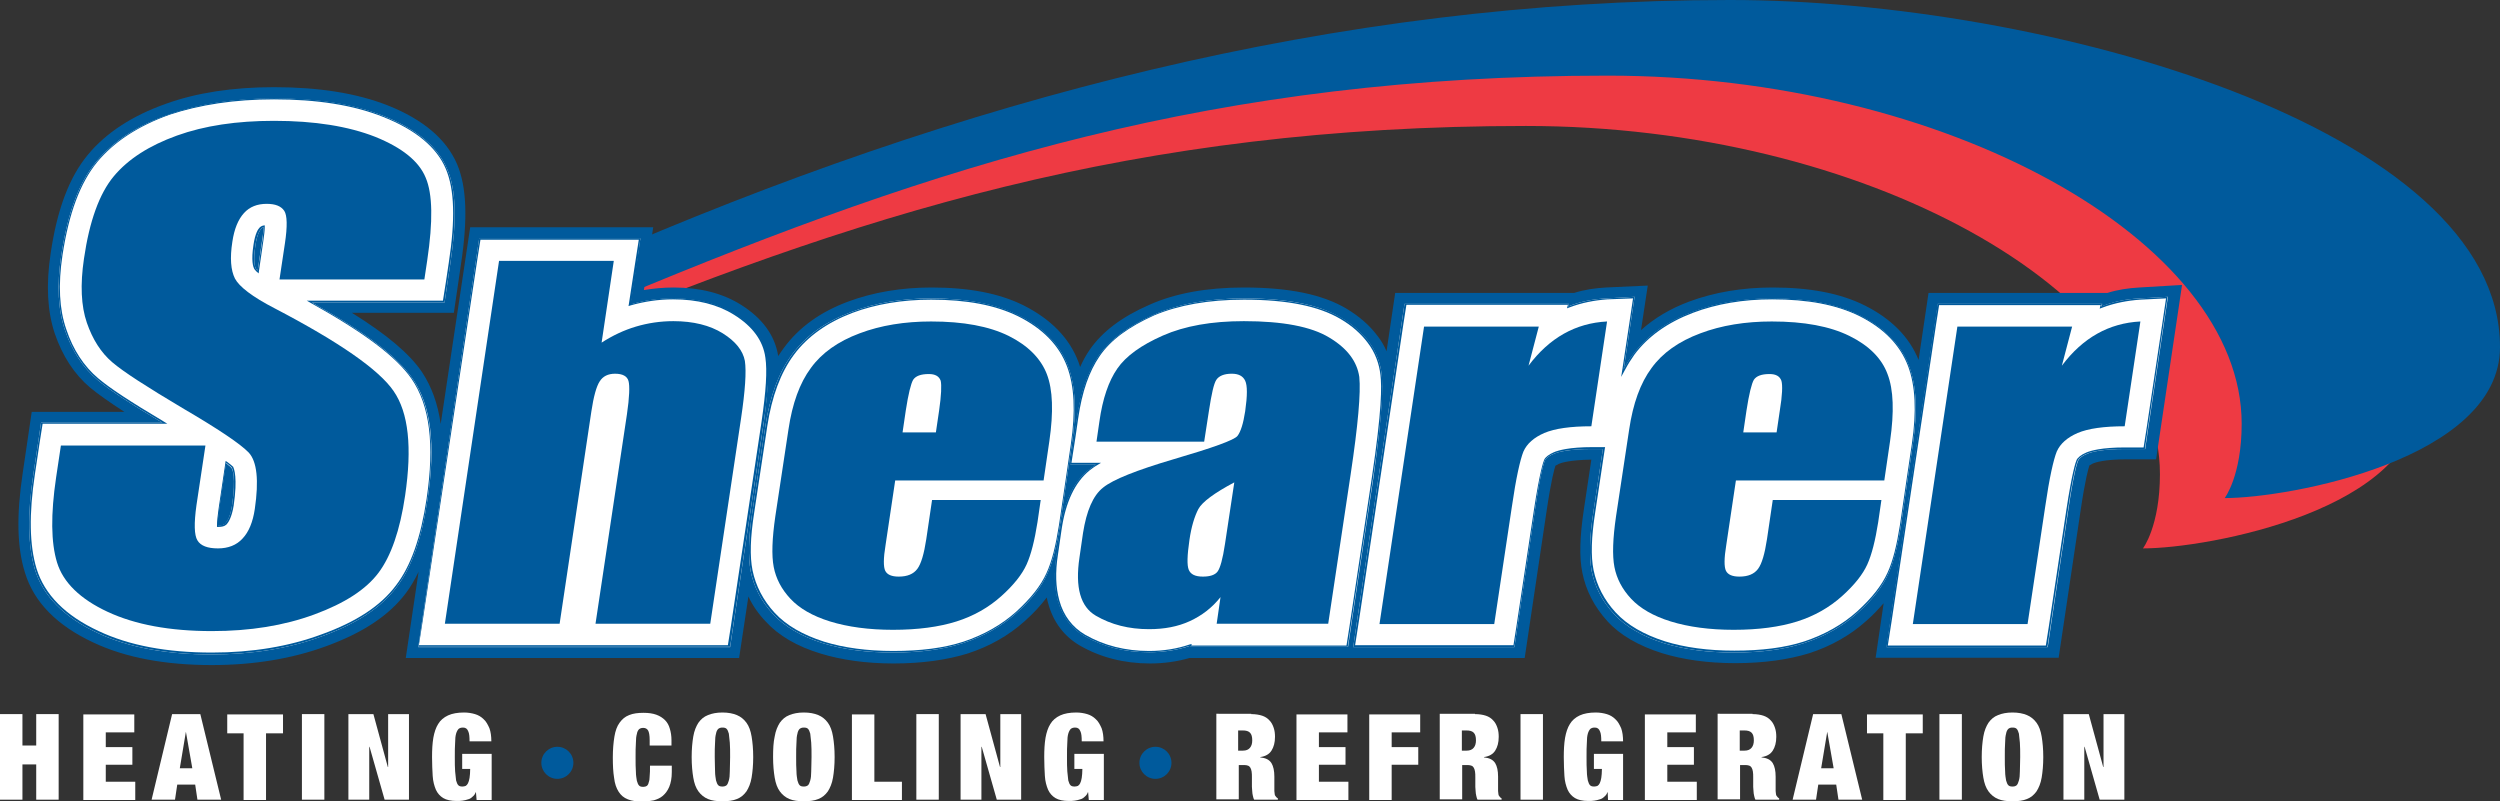 <?xml version="1.0" encoding="utf-8"?>
<!-- Generator: Adobe Illustrator 25.1.0, SVG Export Plug-In . SVG Version: 6.00 Build 0)  -->
<svg version="1.1" id="Layer_1" xmlns="http://www.w3.org/2000/svg" xmlns:xlink="http://www.w3.org/1999/xlink" x="0px" y="0px"
	 viewBox="0 0 780 250" style="enable-background:new 0 0 780 250;" xml:space="preserve">
<rect x="0" y="0" width="780" height="250" fill="#333333" stroke="none"/>
<style type="text/css">
	.st0{fill:#EE3A43;}
	.st1{fill:#005A9C;}
	.st2{fill:#FFFFFF;}
</style>
<g>
	<path class="st0" d="M668.6,171.1c0,0,5.3-6.9,5.3-23.2c0-57.2-92.3-108.6-197.8-108.6c-121.9,0-208.4,27.3-308.9,69.4l-7.7-12
		c114.6-50,231.7-81,354.7-81c97.8,0,240.3,39.7,240.3,108.3C754.6,158.9,689,171.1,668.6,171.1z"/>
	<path class="st1" d="M694.1,155.4c0,0,5.3-6.9,5.3-23.2c0-57.2-92.3-108.6-197.8-108.6C379.6,23.6,293.2,51,192.7,93L185,81
		C299.6,31,416.7,0,539.7,0C637.6,0,780,39.7,780,108.3C780,143.2,714.4,155.4,694.1,155.4z"/>
	<path class="st1" d="M667.4,89.7L667.4,89.7c-3.4,0.2-6.8,0.7-9.9,1.7h-55.8l-3.1,20.9c-2.9-7.2-8.6-12.9-16.8-17
		c-7.6-3.8-17.1-5.6-28.8-5.6c-9.4,0-18.2,1.5-26,4.4c-5.9,2.2-10.9,5.2-15,8.9l2.1-13.9L501,89.7c-3.4,0.2-6.8,0.7-9.9,1.7h-55.8
		l-2.7,18.2c-0.7-1.7-1.7-3.4-2.9-4.9c-2.4-3.2-5.6-6-9.6-8.4c-7.4-4.4-17.8-6.6-32-6.6c-11.5,0-21.5,1.8-29.5,5.4
		c-8.7,3.8-14.7,8.4-18.6,14c-1.1,1.6-2.1,3.4-3,5.4c-0.2-0.5-0.3-1-0.5-1.5c-2.8-7.5-8.6-13.4-17.1-17.7
		c-7.6-3.8-17.1-5.6-28.8-5.6c-9.4,0-18.2,1.5-26,4.4c-8.6,3.2-15.3,8-20,14.4c-0.6,0.8-1.2,1.7-1.8,2.6c-1-6.4-4.9-11.8-11.6-16
		c-5.7-3.6-12.8-5.4-21-5.4c-3.2,0-6.3,0.3-9.3,0.8l2.9-19.6h-57.1l-9.2,61.4c-0.9-6.4-2.9-11.8-5.9-16.3l0,0
		c-3.9-5.7-10.9-11.6-21.8-18.4h31.8l2.2-15c2.2-14.4,1.8-24.4-1.2-31.4c-3.3-7.7-10.5-13.9-21.6-18.3c-9.6-3.8-21.5-5.7-35.5-5.7
		c-12.7,0-24.1,1.7-33.8,5.2c-10.4,3.7-18.6,9-24.3,15.9c-5.8,7-9.6,17.1-11.6,30.8c-1.5,9.9-1,18.1,1.3,25
		c2.4,7,6.1,12.7,11.1,16.9c2.3,1.9,5.8,4.4,10.6,7.5H9.9l-2.8,19c-2,13.2-1.8,23.3,0.7,31.2c2.8,9.2,10,16.5,21.4,21.8
		c10,4.7,22.4,7,36.9,7c13.1,0,25.1-2,35.7-5.9c11.5-4.2,19.6-9.6,24.8-16.5c1.5-2,2.8-4.2,4-6.7l-4,26.9h104l2.9-19.2
		c1.3,2.8,3.1,5.4,5.4,7.8c4,4.4,9.8,7.8,17.1,10c6.5,2,14.2,3.1,22.8,3.1c8.9,0,16.6-1.1,23.1-3.1c6.8-2.2,12.8-5.6,17.8-10.1
		c2.8-2.5,5-4.9,6.9-7.4c0.1,0.7,0.3,1.4,0.5,2.1c1.6,5.7,5,10.1,9.8,12.9c6.4,3.7,13.8,5.6,21.9,5.6c4.4,0,8.5-0.6,12.3-1.7h47.5
		h5.1h52l6.8-45.6c1.5-10.2,2.5-13.5,2.8-14.4c0.2-0.1,0.5-0.3,1.1-0.6c0.7-0.3,3.4-1.2,10.1-1.3l-2.4,16
		c-1.2,8.2-1.4,14.5-0.4,19.3c1.1,5.5,3.7,10.6,7.8,15.1c4,4.4,9.8,7.7,17.1,10c6.5,2,14.2,3.1,22.8,3.1c8.9,0,16.6-1.1,23.1-3.1
		c6.8-2.2,12.8-5.6,17.8-10.1c2.1-1.8,3.8-3.7,5.4-5.5l-2.5,17h57.1l6.8-45.6c1.5-10.2,2.5-13.5,2.8-14.4c0.2-0.1,0.5-0.3,1.1-0.6
		c0.7-0.3,3.5-1.3,10.6-1.3h9.1l8.1-54.4L667.4,89.7z"/>
	<g>
		<g>
			<path class="st2" d="M593.1,163.9l1-6.9l1.2-8.2h0l1.5-10.1c1.5-10.3,1.2-18.3-1.2-24.5c-2.5-6.7-7.7-12-15.4-15.8
				c-7.1-3.5-16.1-5.3-27.3-5.3c-9,0-17.4,1.4-24.8,4.2c-8,3-14.2,7.4-18.5,13.2c-1.1,1.4-2.1,3-3,4.7l2.1-13.9l1.3-8.7l-8.8,0.5
				c-4.2,0.2-8.2,1-11.9,2.5l0.2-0.8h-9.3h-35.8h-6.2l-0.9,6.1l-13.9,92.8l-1.2,8.2h8.3h35.8h6.2l0.9-6.1l5.5-36.6
				c1.7-11.7,2.8-14.8,3.1-15.5c0.4-0.9,1.7-1.7,2.8-2.1c1.3-0.6,4.7-1.5,11.9-1.5h3.4l-3,19.9c-1.2,7.8-1.3,13.7-0.5,18.2
				c1,4.9,3.3,9.4,7,13.4c3.6,3.9,8.9,7,15.6,9.1c6.2,1.9,13.5,2.9,21.8,2.9c8.5,0,15.9-1,22-3c6.4-2.1,11.9-5.2,16.6-9.4
				c4.7-4.2,7.8-8.2,9.6-12.3C590.8,175.3,592.1,170.3,593.1,163.9z"/>
			<path class="st1" d="M509.5,93.1l-1.2,8.1l-2.1,13.9l-0.4,2.5l1.2-2.2c0.9-1.7,1.9-3.3,2.9-4.7c4.2-5.7,10.4-10.1,18.3-13.1
				c7.4-2.8,15.7-4.2,24.7-4.2c11.2,0,20.1,1.7,27.2,5.2c7.6,3.8,12.7,9,15.2,15.6c2.3,6.1,2.7,14.1,1.2,24.3l-1.5,10.1l-1.2,8.2
				l-1,6.9c-1,6.4-2.2,11.3-3.9,15c-1.8,4-4.9,7.9-9.5,12.1c-4.6,4.1-10.1,7.2-16.4,9.3c-6.1,2-13.4,2.9-21.9,2.9
				c-8.2,0-15.5-1-21.6-2.9c-6.6-2.1-11.8-5.1-15.4-9c-3.6-3.9-5.9-8.4-6.9-13.2c-0.9-4.4-0.7-10.3,0.5-18l3-19.9l0.1-0.5h-0.5h-3.4
				c-7.3,0-10.7,1-12.1,1.6c-1.6,0.7-2.6,1.5-3,2.3c-0.3,0.7-1.4,3.8-3.2,15.6l-5.5,36.6l-0.9,5.7h-5.8h-35.8h-7.8l1.2-7.7
				l13.9-92.8l0.9-5.7h5.8h35.8h8.8l-0.1,0.3l-0.2,0.8l0.8-0.3c3.7-1.4,7.6-2.2,11.8-2.5L509.5,93.1 M510,92.6l-8.8,0.5
				c-4.2,0.2-8.2,1-11.9,2.5l0.2-0.8h-9.3h-35.8h-6.2l-0.9,6.1l-13.9,92.8l-1.2,8.2h8.3h35.8h6.2l0.9-6.1l5.5-36.6
				c1.7-11.7,2.8-14.8,3.1-15.5c0.4-0.9,1.7-1.7,2.8-2.1c1.3-0.6,4.7-1.5,11.9-1.5h3.4l-3,19.9c-1.2,7.8-1.3,13.7-0.5,18.2
				c1,4.9,3.3,9.4,7,13.4c3.6,3.9,8.9,7,15.6,9.1c6.2,1.9,13.5,2.9,21.8,2.9c8.5,0,15.9-1,22-3c6.4-2.1,11.9-5.2,16.6-9.4
				c4.7-4.2,7.8-8.2,9.6-12.3c1.7-3.7,2.9-8.6,3.9-15.1l1-6.9l1.2-8.2h0l1.5-10.1c1.5-10.3,1.2-18.3-1.2-24.5
				c-2.5-6.7-7.7-12-15.4-15.8c-7.1-3.5-16.1-5.3-27.3-5.3c-9,0-17.4,1.4-24.8,4.2c-8,3-14.2,7.4-18.5,13.2c-1.1,1.4-2.1,3-3,4.7
				l2.1-13.9L510,92.6L510,92.6z"/>
		</g>
		<g>
			<path class="st2" d="M667.6,93.1c-4.2,0.2-8.2,1-11.9,2.5l0.2-0.8h-9.3h-35.8h-6.2l-0.9,6.1l-13.9,92.8l-1.2,8.2h8.3h35.8h6.2
				l0.9-6.1l5.5-36.6c1.7-11.7,2.8-14.8,3.1-15.5c0.4-0.9,1.7-1.7,2.8-2.1c1.3-0.6,4.7-1.5,11.9-1.5h6.2l0.9-6.1l4.9-32.7l1.3-8.7
				L667.6,93.1z"/>
			<path class="st1" d="M675.8,93.1l-1.2,8.1l-4.9,32.7l-0.9,5.7H663c-7.3,0-10.7,1-12.1,1.6c-1.6,0.7-2.6,1.5-3,2.3
				c-0.3,0.7-1.4,3.8-3.2,15.6l-5.5,36.6l-0.9,5.7h-5.8h-35.8H589l1.2-7.7l13.9-92.8l0.9-5.7h5.8h35.8h8.8l-0.1,0.3l-0.2,0.8
				l0.8-0.3c3.7-1.4,7.6-2.2,11.8-2.5L675.8,93.1 M676.3,92.6l-8.8,0.5c-4.2,0.2-8.2,1-11.9,2.5l0.2-0.8h-9.3h-35.8h-6.2l-0.9,6.1
				l-13.9,92.8l-1.2,8.2h8.3h35.8h6.2l0.9-6.1l5.5-36.6c1.7-11.7,2.8-14.8,3.1-15.5c0.4-0.9,1.7-1.7,2.8-2.1
				c1.3-0.6,4.7-1.5,11.9-1.5h6.2l0.9-6.1l4.9-32.7L676.3,92.6L676.3,92.6z"/>
		</g>
		<g>
			<path class="st2" d="M239.3,111.7c-0.8-5.4-4.2-10.1-10-13.7c-5.2-3.2-11.6-4.9-19.2-4.9c-4.6,0-9.1,0.6-13.4,1.9l1.9-12.4
				l1.2-8.2h-8.3h-35.8h-6.2l-0.9,6.1l-16.9,113.2l-1.2,8.2h8.3h35.8h6.2h5h35.8h6.2l0.9-6.1l9.6-64
				C239.6,122.2,239.9,115.8,239.3,111.7z"/>
			<path class="st1" d="M199.3,74.8l-1.2,7.7l-1.9,12.4l-0.1,0.6l0.6-0.2c4.2-1.2,8.7-1.9,13.3-1.9c7.5,0,13.9,1.6,19,4.8
				c5.8,3.6,9.1,8.1,9.8,13.4c0.6,4,0.2,10.4-1.2,20l-9.6,64l-0.9,5.7h-5.8h-35.8h-5h-6.2h-35.8h-7.8l1.2-7.7L149,80.5l0.9-5.7h5.8
				h35.8H199.3 M199.8,74.3h-8.3h-35.8h-6.2l-0.9,6.1l-16.9,113.2l-1.2,8.2h8.3h35.8h6.2h5h35.8h6.2l0.9-6.1l9.6-64
				c1.4-9.6,1.8-16,1.2-20.1c-0.8-5.4-4.2-10.1-10-13.7c-5.2-3.2-11.6-4.9-19.2-4.9c-4.6,0-9.1,0.6-13.4,1.9l1.9-12.4L199.8,74.3
				L199.8,74.3z"/>
		</g>
		<g>
			<path class="st2" d="M431.1,117c-0.4-3.7-1.7-7.2-4-10.3c-2.1-2.8-5-5.4-8.6-7.5c-6.8-4.1-16.7-6.1-30.3-6.1
				c-11,0-20.5,1.7-28.2,5.1c-8.1,3.6-13.7,7.8-17.2,12.8c-3.3,4.8-5.6,11.3-6.8,19.6l-0.9,6.2l-1.2,8.2h8.1c-1,0.6-1.7,1.1-2.3,1.6
				c-4.7,3.7-7.6,9.8-8.9,18.7l-1.1,7.6c-0.9,5.7-0.7,10.5,0.4,14.6c1.4,4.8,4.2,8.6,8.2,10.9c5.9,3.4,12.7,5.1,20.2,5.1
				c4.6,0,8.9-0.7,12.8-2l0,0.3h8.3h34.8h6.2l0.9-6.1l7-46.6C431.5,127.8,431.4,120.6,431.1,117z"/>
			<path class="st1" d="M388.1,93.5c13.5,0,23.3,2,30.1,6c3.6,2.1,6.4,4.6,8.5,7.4c2.3,3,3.6,6.5,4,10.1c0.4,3.5,0.5,10.7-2.7,32.1
				l-7,46.6l-0.9,5.7h-5.8h-34.8h-7.8l0.1-0.5l-0.7,0.2c-3.8,1.3-8.1,2-12.6,2c-7.4,0-14.1-1.7-20-5.1c-3.9-2.3-6.7-5.9-8-10.7
				c-1.1-4-1.3-8.7-0.4-14.4l1.1-7.6c1.3-8.8,4.2-14.8,8.7-18.5c0.7-0.5,1.4-1.1,2.3-1.6l1.3-0.8H342h-7.7l1.2-7.7l0.9-6.2
				c1.2-8.3,3.4-14.6,6.7-19.4c3.4-5,9-9.1,17-12.7C367.7,95.2,377.1,93.5,388.1,93.5 M388.1,93.1c-11,0-20.5,1.7-28.2,5.1
				c-8.1,3.6-13.7,7.8-17.2,12.8c-3.3,4.8-5.6,11.3-6.8,19.6l-0.9,6.2l-1.2,8.2h8.1c-1,0.6-1.7,1.1-2.3,1.6
				c-4.7,3.7-7.6,9.8-8.9,18.7l-1.1,7.6c-0.9,5.7-0.7,10.5,0.4,14.6c1.4,4.8,4.2,8.6,8.2,10.9c5.9,3.4,12.7,5.1,20.2,5.1
				c4.6,0,8.9-0.7,12.8-2l0,0.3h8.3h34.8h6.2l0.9-6.1l7-46.6c3.2-21.4,3.1-28.6,2.7-32.2c-0.4-3.7-1.7-7.2-4-10.3
				c-2.1-2.8-5-5.4-8.6-7.5C411.6,95.1,401.7,93.1,388.1,93.1L388.1,93.1z"/>
		</g>
		<g>
			<path class="st2" d="M128.7,118.1c-4.7-6.8-14.8-14.5-31.4-23.7h35.2h6.2l0.9-6.1l0.9-6c2.1-13.8,1.8-23.2-1-29.6
				c-2.9-6.9-9.5-12.4-19.8-16.5c-9.2-3.7-20.7-5.5-34.2-5.5c-12.3,0-23.3,1.7-32.7,5C43,39,35.3,44.1,30,50.5
				c-5.4,6.5-8.9,16-10.9,29.2c-1.4,9.4-1,17,1.2,23.4c2.2,6.4,5.6,11.6,10.1,15.4c3.5,3,10.2,7.4,20.3,13.4H19h-6.2l-0.9,6.1
				l-1.5,10c-1.9,12.6-1.7,22.3,0.5,29.7c2.5,8.2,9.1,14.9,19.6,19.8c9.5,4.5,21.5,6.7,35.5,6.7c12.7,0,24.3-1.9,34.5-5.7
				c10.9-4,18.5-9,23.3-15.4c4.7-6.2,7.8-15.1,9.6-27.3C136,138.7,134.5,126.4,128.7,118.1z M72.4,157.7c-0.5,3.5-1.5,4.9-2,5.5
				c-0.2,0.3-0.7,0.8-2.4,0.8c0,0,0,0-0.1,0c0-1.1,0.1-2.8,0.5-5.3l2.1-14.2c0.8,0.7,1.4,1.1,1.7,1.5
				C72.5,146.2,73.7,148.8,72.4,157.7z M81.8,74.8l-1.4,9.6c-0.4-0.3-0.5-0.6-0.6-0.6l0-0.1c-0.2-0.3-0.9-2.1-0.1-7.2
				c0.5-3.4,1.4-4.7,1.8-5.1c0.1-0.2,0.3-0.4,0.8-0.5C82.2,71.8,82.1,73.1,81.8,74.8z"/>
			<path class="st1" d="M85.5,31c13.4,0,24.9,1.8,34.1,5.5c10.1,4,16.7,9.5,19.5,16.2c2.7,6.4,3,15.7,0.9,29.4l-0.9,6l-0.9,5.7h-5.8
				H97.3h-1.6l1.4,0.8c16.7,9.3,26.6,16.8,31.3,23.6c5.7,8.3,7.2,20.5,4.7,37.4c-1.8,12.1-4.9,21-9.6,27.1
				c-4.7,6.3-12.3,11.3-23.1,15.2c-10.2,3.8-21.7,5.7-34.3,5.7c-14,0-25.8-2.2-35.3-6.7c-10.4-4.8-16.9-11.4-19.4-19.5
				c-2.2-7.3-2.4-16.9-0.5-29.5l1.5-10l0.9-5.7H19h31.7h1.5l-1.3-0.8c-10.1-6-16.8-10.4-20.3-13.4c-4.4-3.7-7.8-8.9-9.9-15.2
				c-2.2-6.3-2.6-13.9-1.2-23.2c2-13.1,5.5-22.5,10.8-29c5.2-6.3,12.8-11.3,22.6-14.8C62.3,32.7,73.2,31,85.5,31 M80.7,85.3l0.1-0.8
				l1.4-9.6c0.2-1.5,0.4-2.9,0.4-4l0-0.6l-0.6,0.1c-0.6,0.2-0.9,0.5-1,0.6c-0.5,0.5-1.4,1.9-1.9,5.3c-0.8,5.1-0.1,7,0.2,7.5l0,0.1
				l0,0l0,0c0.1,0.1,0.3,0.3,0.6,0.7L80.7,85.3 M68.1,164.4c1.9,0,2.4-0.6,2.7-0.9c0.5-0.6,1.5-2.1,2.1-5.7c1.3-8.8,0.1-11.6-0.1-12
				l0-0.1l0,0c-0.4-0.4-1-0.9-1.8-1.5l-0.6-0.4l-0.1,0.7l-2.1,14.2c-0.3,2.1-0.5,3.9-0.5,5.3l0,0.4L68.1,164.4L68.1,164.4
				 M85.5,30.6c-12.3,0-23.3,1.7-32.7,5C43,39,35.3,44.1,30,50.5c-5.4,6.5-8.9,16-10.9,29.2c-1.4,9.4-1,17,1.2,23.4
				c2.2,6.4,5.6,11.6,10.1,15.4c3.5,3,10.2,7.4,20.3,13.4H19h-6.2l-0.9,6.1l-1.5,10c-1.9,12.6-1.7,22.3,0.5,29.7
				c2.5,8.2,9.1,14.9,19.6,19.8c9.5,4.5,21.5,6.7,35.5,6.7c12.7,0,24.3-1.9,34.5-5.7c10.9-4,18.5-9,23.3-15.4
				c4.7-6.2,7.8-15.1,9.6-27.3c2.5-17,1-29.3-4.7-37.7c-4.7-6.8-14.8-14.5-31.4-23.7h35.2h6.2l0.9-6.1l0.9-6
				c2.1-13.8,1.8-23.2-1-29.6c-2.9-6.9-9.5-12.4-19.8-16.5C110.5,32.4,99,30.6,85.5,30.6L85.5,30.6z M80.4,84.4
				c-0.4-0.3-0.5-0.6-0.6-0.6l0-0.1c-0.2-0.3-0.9-2.1-0.1-7.2c0.5-3.4,1.4-4.7,1.8-5.1c0.1-0.2,0.3-0.4,0.8-0.5
				c-0.1,0.9-0.2,2.2-0.4,3.9L80.4,84.4L80.4,84.4z M68.1,163.9C68,163.9,68,163.9,68.1,163.9c-0.1-1.1,0.1-2.8,0.4-5.3l2.1-14.2
				c0.8,0.7,1.4,1.1,1.7,1.5c0.2,0.3,1.4,2.9,0.1,11.7c-0.5,3.5-1.5,4.9-2,5.5C70.2,163.4,69.8,163.9,68.1,163.9L68.1,163.9z"/>
		</g>
		<g>
			<path class="st2" d="M331.7,157.1l0.9-6.1l1.8-12.3c1.5-10.3,1.2-18.3-1.2-24.5c-2.5-6.7-7.7-12-15.4-15.8
				c-7.1-3.5-16.1-5.3-27.3-5.3c-9,0-17.4,1.4-24.8,4.2c-8,3-14.2,7.4-18.5,13.2c-4.2,5.6-7,13.2-8.4,22.4l-4.1,27.1
				c-1.2,7.8-1.3,13.7-0.5,18.2c1,4.9,3.3,9.4,7,13.4c3.6,3.9,8.9,7,15.6,9.1c6.2,1.9,13.5,2.9,21.8,2.9c8.5,0,15.9-1,22-3
				c6.4-2.1,11.9-5.2,16.6-9.4c4.7-4.2,7.8-8.2,9.6-12.3c1.7-3.7,2.9-8.6,3.9-15.1L331.7,157.1z"/>
			<path class="st1" d="M290.5,93.5c11.2,0,20.1,1.7,27.2,5.2c7.6,3.8,12.7,9,15.2,15.6c2.3,6.1,2.7,14.1,1.2,24.3l-1.8,12.3
				l-0.9,6.1l-1,6.8c-1,6.4-2.2,11.3-3.9,15c-1.8,4-4.9,7.9-9.5,12.1c-4.6,4.1-10.1,7.2-16.4,9.3c-6.1,2-13.4,2.9-21.9,2.9
				c-8.2,0-15.5-1-21.6-2.9c-6.6-2.1-11.8-5.1-15.4-9c-3.6-3.9-5.9-8.4-6.9-13.2c-0.9-4.4-0.7-10.3,0.5-18l4.1-27.1
				c1.4-9.2,4.2-16.7,8.3-22.2c4.2-5.7,10.4-10.1,18.3-13.1C273.2,94.9,281.5,93.5,290.5,93.5 M290.5,93.1c-9,0-17.4,1.4-24.8,4.2
				c-8,3-14.2,7.4-18.5,13.2c-4.2,5.6-7,13.2-8.4,22.4l-4.1,27.1c-1.2,7.8-1.3,13.7-0.5,18.2c1,4.9,3.3,9.4,7,13.4
				c3.6,3.9,8.9,7,15.6,9.1c6.2,1.9,13.5,2.9,21.8,2.9c8.5,0,15.9-1,22-3c6.4-2.1,11.9-5.2,16.6-9.4c4.7-4.2,7.8-8.2,9.6-12.3
				c1.7-3.7,2.9-8.6,3.9-15.1l1-6.8l0.9-6.1l1.8-12.3c1.5-10.3,1.2-18.3-1.2-24.5c-2.5-6.7-7.7-12-15.4-15.8
				C310.7,94.8,301.8,93.1,290.5,93.1L290.5,93.1z"/>
		</g>
	</g>
	<path class="st1" d="M225.5,104c-4-2.5-9.2-3.8-15.4-3.8c-4.1,0-8,0.6-11.7,1.7c-3.7,1.1-7.3,2.8-10.7,5l3.8-25.5h-35.8
		l-16.9,113.2h35.8l9.9-66.2c0.7-4.7,1.6-7.9,2.6-9.4c1-1.6,2.6-2.4,4.8-2.4c2.4,0,3.8,0.8,4.2,2.3c0.4,1.5,0.3,5-0.5,10.4
		l-9.8,65.3h35.8l9.6-64c1.3-8.7,1.7-14.7,1.2-18C231.8,109.4,229.5,106.5,225.5,104z"/>
	<path class="st1" d="M314.7,104.8c-6.1-3-14.1-4.5-24.2-4.5c-8.2,0-15.7,1.2-22.3,3.7c-6.7,2.5-11.8,6.1-15.2,10.8
		c-3.5,4.7-5.8,11.1-7,19.2l-4.1,27.1c-1,6.9-1.2,12.2-0.5,15.8c0.7,3.6,2.4,6.9,5.2,9.9c2.8,3,6.9,5.4,12.4,7.1
		c5.5,1.7,12.1,2.6,19.6,2.6c7.8,0,14.4-0.9,19.8-2.6c5.4-1.7,10.1-4.4,14-7.9c3.9-3.5,6.5-6.8,7.9-9.9c1.4-3.1,2.5-7.5,3.4-13.2
		l1-6.9h-33.9l-1.8,12.2c-0.7,4.6-1.6,7.7-2.8,9.3c-1.2,1.6-3.1,2.4-5.8,2.4c-2.2,0-3.6-0.6-4.2-1.8c-0.6-1.2-0.6-3.9,0.1-8.1
		l3-20.1h46.3l1.8-12.3c1.3-9,1.1-16-0.8-20.9C324.7,111.8,320.7,107.8,314.7,104.8z M293,128.1l-1,6.8h-10.4l1-6.8
		c0.8-5.2,1.6-8.4,2.3-9.6c0.8-1.2,2.4-1.8,4.9-1.8c2,0,3.2,0.7,3.7,2.1C293.8,120.2,293.7,123.3,293,128.1z"/>
	<path class="st1" d="M414.7,105.3c-5.6-3.4-14.5-5.1-26.6-5.1c-10.1,0-18.5,1.5-25.3,4.5c-6.8,3-11.5,6.4-14.2,10.3
		c-2.7,3.9-4.6,9.4-5.6,16.6l-0.9,6.2h33.6l1.5-9.7c0.8-5.2,1.5-8.4,2.3-9.6c0.8-1.2,2.4-1.9,4.8-1.9c2.1,0,3.5,0.7,4.2,2.2
		c0.7,1.5,0.7,4.6,0,9.5c-0.6,3.9-1.4,6.4-2.4,7.7c-1,1.3-7.7,3.7-20,7.3c-11.5,3.4-18.8,6.3-21.9,8.8c-3.2,2.5-5.2,7.3-6.3,14.2
		l-1.1,7.6c-1.4,9.4,0.3,15.4,5.1,18.2c4.8,2.8,10.3,4.2,16.6,4.2c4.8,0,9-0.8,12.7-2.5c3.7-1.7,6.9-4.1,9.6-7.5l-1.2,8.3h34.8
		l7-46.6c2.3-15.3,3.2-25.5,2.7-30.4C423.4,112.8,420.4,108.7,414.7,105.3z M382.2,169.7c-0.7,4.7-1.5,7.5-2.3,8.6
		c-0.8,1.1-2.4,1.6-4.6,1.6c-2.4,0-3.8-0.7-4.4-2.1c-0.6-1.4-0.5-4.5,0.2-9.3c0.6-4.2,1.6-7.4,2.8-9.7c1.2-2.2,5-5,11.2-8.3
		L382.2,169.7z"/>
	<path class="st1" d="M476.9,114.1l3.2-12.2h-35.8l-13.9,92.8h35.8l5.5-36.6c1.3-9,2.6-14.7,3.6-17.2c1.1-2.5,3.3-4.4,6.5-5.8
		c3.3-1.4,8.2-2.1,14.7-2.1l4.9-32.7C491.6,100.8,483.4,105.4,476.9,114.1z"/>
	<path class="st1" d="M577,104.8c-6.1-3-14.1-4.5-24.2-4.5c-8.2,0-15.7,1.2-22.3,3.7c-6.7,2.5-11.8,6.1-15.2,10.8
		c-3.5,4.7-5.8,11.1-7,19.2l-4.1,27.1c-1,6.9-1.2,12.2-0.5,15.8c0.7,3.6,2.4,6.9,5.2,9.9c2.8,3,6.9,5.4,12.4,7.1
		c5.5,1.7,12.1,2.6,19.6,2.6c7.8,0,14.4-0.9,19.8-2.6c5.4-1.7,10.1-4.4,14-7.9c3.9-3.5,6.5-6.8,7.9-9.9c1.4-3.1,2.5-7.5,3.4-13.2
		l1-6.9h-33.9l-1.8,12.2c-0.7,4.6-1.6,7.7-2.8,9.3c-1.2,1.6-3.1,2.4-5.8,2.4c-2.2,0-3.6-0.6-4.2-1.8c-0.6-1.2-0.6-3.9,0.1-8.1
		l3-20.1h46.3l1.8-12.3c1.3-9,1.1-16-0.8-20.9C587.1,111.8,583.1,107.8,577,104.8z M555.3,128.1l-1,6.8h-10.4l1-6.8
		c0.8-5.2,1.6-8.4,2.3-9.6c0.8-1.2,2.4-1.8,4.9-1.8c2,0,3.2,0.7,3.7,2.1C556.2,120.2,556.1,123.3,555.3,128.1z"/>
	<path class="st1" d="M643.3,114.1l3.2-12.2h-35.8l-13.9,92.8h35.8l5.5-36.6c1.3-9,2.6-14.7,3.6-17.2c1.1-2.5,3.3-4.4,6.5-5.8
		c3.3-1.4,8.2-2.1,14.7-2.1l4.9-32.7C658,100.8,649.8,105.4,643.3,114.1z"/>
	<path class="st1" d="M117.1,42.7c-8.4-3.3-18.9-5-31.6-5c-11.6,0-21.7,1.5-30.3,4.6C46.6,45.4,40,49.6,35.5,55
		c-4.5,5.4-7.6,14-9.3,25.7c-1.2,8.1-0.9,14.8,0.9,20c1.8,5.2,4.4,9.3,7.9,12.3c3.5,3,10.8,7.7,21.9,14.3
		c11.1,6.5,18,11.1,20.7,13.9c2.6,2.8,3.2,8.7,1.9,17.6c-0.6,4.1-1.9,7.2-3.8,9.2c-1.9,2.1-4.5,3.1-7.7,3.1s-5.4-0.8-6.4-2.5
		c-1-1.6-1.1-5.3-0.3-11l2.8-18.6H19l-1.5,10c-1.7,11.5-1.6,20.3,0.3,26.5c1.9,6.2,7.2,11.4,15.8,15.4c8.6,4,19.4,6,32.5,6
		c11.9,0,22.5-1.7,32-5.2c9.5-3.5,16.1-7.8,20-13c3.9-5.2,6.7-13.2,8.3-24.1c2.2-15,1.1-25.8-3.6-32.6c-4.6-6.7-17-15.3-37.1-25.8
		c-7-3.6-11.1-6.8-12.4-9.3c-1.3-2.6-1.6-6.4-0.8-11.5c0.6-4,1.8-6.9,3.6-8.9c1.8-2,4.2-2.9,7.1-2.9c2.7,0,4.5,0.7,5.5,2.2
		c0.9,1.4,1,4.8,0.2,10.1l-1.7,11.3h45.2l0.9-6c1.8-12.1,1.7-20.7-0.5-25.8C130.7,50.3,125.5,46.1,117.1,42.7z"/>
	<g class="st2">
		<path d="M7,222.8v9.8h4.3v-9.8h7v26.7h-7v-11H7v11H0v-26.7H7z"/>
		<path d="M41.9,222.8v5.7H33v4.6h8.3v5.5H33v5.3h9.2v5.7H26v-26.7H41.9z"/>
		<path d="M62.5,222.8l6.5,26.7h-7.4l-0.7-4.7h-5.6l-0.7,4.7h-7.3l6.4-26.7H62.5z M58,228.3l-1.9,11.4H60L58,228.3L58,228.3z"/>
		<path d="M70.9,228.8v-5.9h17.4v5.9h-5.3v20.8h-7v-20.8H70.9z"/>
		<path d="M101.2,222.8v26.7h-7v-26.7H101.2z"/>
		<path d="M116.5,222.8l4.5,16.5h0.1v-16.5h6.5v26.7H120l-4.7-16.5h-0.1v16.5h-6.5v-26.7H116.5z"/>
		<path d="M153.4,235.1v14.5h-4.7l-0.2-2.4h-0.1c-0.2,0.6-0.5,1-1,1.4c-0.4,0.4-0.9,0.7-1.4,0.8c-0.5,0.2-1.1,0.3-1.7,0.4
			c-0.6,0.1-1.2,0.1-1.8,0.1c-1.8,0-3.2-0.3-4.2-0.9c-1-0.6-1.8-1.5-2.3-2.6c-0.5-1.2-0.9-2.6-1-4.3c-0.1-1.7-0.2-3.7-0.2-5.9
			c0-2.2,0.1-4.2,0.4-6c0.3-1.7,0.8-3.2,1.5-4.3c0.7-1.2,1.8-2.1,3.1-2.7c1.3-0.6,3-0.9,5-0.9c1.2,0,2.4,0.2,3.4,0.5
			c1,0.3,1.9,0.8,2.7,1.6c0.8,0.7,1.3,1.7,1.8,2.8c0.4,1.1,0.6,2.5,0.6,4.1h-6.8c0-1.4-0.1-2.5-0.4-3.1c-0.3-0.8-0.8-1.2-1.6-1.2
			c-0.6,0-1,0.1-1.4,0.4c-0.3,0.3-0.6,0.8-0.8,1.5c-0.2,0.7-0.3,1.6-0.3,2.8c-0.1,1.2-0.1,2.7-0.1,4.5c0,1.8,0,3.3,0.1,4.5
			c0.1,1.2,0.2,2.1,0.3,2.8c0.2,0.7,0.4,1.2,0.7,1.5c0.3,0.3,0.7,0.4,1.3,0.4c0.4,0,0.7-0.1,1-0.2c0.3-0.2,0.5-0.4,0.7-0.8
			c0.2-0.4,0.4-1,0.5-1.7c0.1-0.7,0.2-1.7,0.2-2.8h-2.5v-4.7H153.4z"/>
	</g>
	<g class="st2">
		<path d="M202.2,227.9c-0.3-0.5-0.8-0.8-1.5-0.8c-0.5,0-0.9,0.1-1.3,0.4c-0.3,0.3-0.6,0.8-0.7,1.5c-0.2,0.7-0.3,1.6-0.3,2.8
			c-0.1,1.2-0.1,2.7-0.1,4.5c0,1.8,0,3.3,0.1,4.5c0,1.2,0.2,2.1,0.3,2.8c0.2,0.7,0.4,1.2,0.7,1.5c0.3,0.3,0.7,0.4,1.3,0.4
			c0.4,0,0.8-0.1,1.1-0.3c0.3-0.2,0.5-0.6,0.6-1.1c0.2-0.5,0.3-1.2,0.3-2c0.1-0.8,0.1-1.9,0.1-3.2h6.8v2c0,1.9-0.3,3.4-0.8,4.6
			c-0.5,1.2-1.2,2.1-2,2.8c-0.8,0.7-1.8,1.1-2.8,1.4c-1.1,0.2-2.2,0.4-3.3,0.4c-2,0-3.6-0.2-4.8-0.7c-1.3-0.5-2.2-1.3-2.9-2.4
			c-0.7-1.1-1.2-2.5-1.4-4.3c-0.3-1.8-0.4-3.9-0.4-6.4c0-2.5,0.2-4.7,0.5-6.5c0.3-1.8,0.8-3.2,1.6-4.3c0.8-1.1,1.7-1.9,3-2.4
			c1.2-0.5,2.7-0.7,4.5-0.7c1.6,0,2.9,0.2,4,0.6c1.1,0.4,2,1,2.7,1.7c0.7,0.7,1.2,1.6,1.5,2.7c0.3,1,0.5,2.2,0.5,3.5v1.7h-6.8V231
			C202.7,229.4,202.5,228.4,202.2,227.9z"/>
		<path d="M216.3,229.8c0.3-1.8,0.9-3.2,1.6-4.3c0.8-1.1,1.7-1.9,3-2.4c1.2-0.5,2.7-0.8,4.5-0.8c1.8,0,3.3,0.3,4.5,0.8
			c1.2,0.5,2.2,1.3,3,2.4c0.8,1.1,1.3,2.5,1.6,4.3c0.3,1.8,0.5,3.9,0.5,6.4c0,2.5-0.2,4.6-0.5,6.4c-0.3,1.8-0.9,3.2-1.6,4.3
			c-0.8,1.1-1.7,1.9-3,2.4c-1.2,0.5-2.7,0.7-4.5,0.7c-1.8,0-3.3-0.2-4.5-0.7c-1.2-0.5-2.2-1.3-3-2.4c-0.8-1.1-1.3-2.5-1.6-4.3
			c-0.3-1.8-0.5-3.9-0.5-6.4C215.8,233.7,216,231.6,216.3,229.8z M223.1,240.7c0,1.2,0.2,2.1,0.3,2.8c0.2,0.7,0.4,1.2,0.7,1.5
			c0.3,0.3,0.7,0.4,1.3,0.4c0.5,0,0.9-0.1,1.3-0.4c0.3-0.3,0.5-0.8,0.7-1.5c0.2-0.7,0.3-1.6,0.3-2.8c0-1.2,0.1-2.7,0.1-4.5
			c0-1.8,0-3.3-0.1-4.5c-0.1-1.2-0.2-2.1-0.3-2.8c-0.2-0.7-0.4-1.2-0.7-1.5c-0.3-0.3-0.7-0.4-1.3-0.4c-0.5,0-0.9,0.1-1.3,0.4
			c-0.3,0.3-0.6,0.8-0.7,1.5c-0.2,0.7-0.3,1.6-0.3,2.8c-0.1,1.2-0.1,2.7-0.1,4.5C223,238,223.1,239.5,223.1,240.7z"/>
		<path d="M241.7,229.8c0.3-1.8,0.9-3.2,1.6-4.3c0.8-1.1,1.7-1.9,3-2.4c1.2-0.5,2.7-0.8,4.5-0.8c1.8,0,3.3,0.3,4.5,0.8
			c1.2,0.5,2.2,1.3,3,2.4c0.8,1.1,1.3,2.5,1.6,4.3c0.3,1.8,0.5,3.9,0.5,6.4c0,2.5-0.2,4.6-0.5,6.4c-0.3,1.8-0.9,3.2-1.6,4.3
			c-0.8,1.1-1.7,1.9-3,2.4c-1.2,0.5-2.7,0.7-4.5,0.7c-1.8,0-3.3-0.2-4.5-0.7c-1.2-0.5-2.2-1.3-3-2.4c-0.8-1.1-1.3-2.5-1.6-4.3
			c-0.3-1.8-0.5-3.9-0.5-6.4C241.2,233.7,241.3,231.6,241.7,229.8z M248.5,240.7c0,1.2,0.2,2.1,0.3,2.8c0.2,0.7,0.4,1.2,0.7,1.5
			c0.3,0.3,0.7,0.4,1.3,0.4c0.5,0,0.9-0.1,1.3-0.4c0.3-0.3,0.5-0.8,0.7-1.5c0.2-0.7,0.3-1.6,0.3-2.8c0-1.2,0.1-2.7,0.1-4.5
			c0-1.8,0-3.3-0.1-4.5c-0.1-1.2-0.2-2.1-0.3-2.8c-0.2-0.7-0.4-1.2-0.7-1.5c-0.3-0.3-0.7-0.4-1.3-0.4c-0.5,0-0.9,0.1-1.3,0.4
			c-0.3,0.3-0.6,0.8-0.7,1.5c-0.2,0.7-0.3,1.6-0.3,2.8c-0.1,1.2-0.1,2.7-0.1,4.5C248.4,238,248.4,239.5,248.5,240.7z"/>
		<path d="M272.8,222.8v21.1h8.6v5.7h-15.6v-26.7H272.8z"/>
		<path d="M292.9,222.8v26.7h-7v-26.7H292.9z"/>
		<path d="M307.5,222.8l4.5,16.5h0.1v-16.5h6.5v26.7H311l-4.7-16.5h-0.1v16.5h-6.5v-26.7H307.5z"/>
		<path d="M344.4,235.1v14.5h-4.7l-0.2-2.4h-0.1c-0.2,0.6-0.5,1-1,1.4c-0.4,0.4-0.9,0.7-1.4,0.8c-0.5,0.2-1.1,0.3-1.7,0.4
			c-0.6,0.1-1.2,0.1-1.8,0.1c-1.8,0-3.2-0.3-4.2-0.9c-1-0.6-1.8-1.5-2.3-2.6c-0.5-1.2-0.9-2.6-1-4.3c-0.1-1.7-0.2-3.7-0.2-5.9
			c0-2.2,0.1-4.2,0.4-6c0.3-1.7,0.8-3.2,1.5-4.3c0.7-1.2,1.8-2.1,3.1-2.7c1.3-0.6,3-0.9,5-0.9c1.2,0,2.4,0.2,3.4,0.5
			c1,0.3,1.9,0.8,2.7,1.6c0.8,0.7,1.3,1.7,1.8,2.8c0.4,1.1,0.6,2.5,0.6,4.1h-6.8c0-1.4-0.1-2.5-0.4-3.1c-0.3-0.8-0.8-1.2-1.6-1.2
			c-0.6,0-1,0.1-1.4,0.4c-0.3,0.3-0.6,0.8-0.8,1.5c-0.2,0.7-0.3,1.6-0.3,2.8c-0.1,1.2-0.1,2.7-0.1,4.5c0,1.8,0,3.3,0.1,4.5
			c0.1,1.2,0.2,2.1,0.3,2.8c0.2,0.7,0.4,1.2,0.7,1.5c0.3,0.3,0.7,0.4,1.3,0.4c0.4,0,0.7-0.1,1-0.2c0.3-0.2,0.5-0.4,0.7-0.8
			c0.2-0.4,0.4-1,0.5-1.7c0.1-0.7,0.2-1.7,0.2-2.8h-2.5v-4.7H344.4z"/>
	</g>
	<g class="st2">
		<path d="M390.4,222.8c1.3,0,2.5,0.2,3.4,0.5c0.9,0.3,1.7,0.8,2.3,1.5c0.6,0.6,1,1.4,1.3,2.3c0.3,0.9,0.4,1.8,0.4,2.8
			c0,1.8-0.4,3.2-1.1,4.3c-0.7,1.1-1.9,1.8-3.5,2v0.1c1.7,0.2,2.8,0.7,3.5,1.8c0.6,1,0.9,2.4,0.9,4.2v2.3c0,0.4,0,0.7,0,1.1
			s0,0.7,0,1.1c0,0.3,0.1,0.6,0.1,0.9c0,0.3,0.1,0.5,0.2,0.6c0.1,0.1,0.2,0.3,0.3,0.4c0.1,0.1,0.3,0.3,0.5,0.4v0.4h-7.4
			c-0.2-0.3-0.3-0.8-0.4-1.2c-0.1-0.5-0.2-0.9-0.2-1.4c0-0.5-0.1-0.9-0.1-1.4c0-0.4,0-0.8,0-1.1v-1.8c0-0.7,0-1.4-0.1-1.9
			c-0.1-0.5-0.2-0.9-0.4-1.2c-0.2-0.3-0.4-0.5-0.7-0.6c-0.3-0.1-0.6-0.2-1.1-0.2h-1.8v10.7h-7v-26.7H390.4z M387.8,234.2
			c1,0,1.7-0.3,2.2-0.9c0.5-0.6,0.7-1.4,0.7-2.3c0-1.1-0.2-1.9-0.7-2.4c-0.5-0.5-1.2-0.7-2.3-0.7h-1.4v6.3H387.8z"/>
		<path d="M420.4,222.8v5.7h-8.9v4.6h8.3v5.5h-8.3v5.3h9.2v5.7h-16.2v-26.7H420.4z"/>
		<path d="M443.1,222.8v5.7h-8.9v4.6h8.3v5.5h-8.3v11h-7v-26.7H443.1z"/>
		<path d="M460.2,222.8c1.3,0,2.5,0.2,3.4,0.5c0.9,0.3,1.7,0.8,2.3,1.5c0.6,0.6,1,1.4,1.3,2.3c0.3,0.9,0.4,1.8,0.4,2.8
			c0,1.8-0.4,3.2-1.1,4.3c-0.7,1.1-1.9,1.8-3.5,2v0.1c1.7,0.2,2.8,0.7,3.5,1.8c0.6,1,0.9,2.4,0.9,4.2v2.3c0,0.4,0,0.7,0,1.1
			s0,0.7,0,1.1c0,0.3,0.1,0.6,0.1,0.9c0,0.3,0.1,0.5,0.2,0.6c0.1,0.1,0.2,0.3,0.3,0.4c0.1,0.1,0.3,0.3,0.5,0.4v0.4H461
			c-0.2-0.3-0.3-0.8-0.4-1.2c-0.1-0.5-0.2-0.9-0.2-1.4c0-0.5-0.1-0.9-0.1-1.4c0-0.4,0-0.8,0-1.1v-1.8c0-0.7,0-1.4-0.1-1.9
			c-0.1-0.5-0.2-0.9-0.4-1.2c-0.2-0.3-0.4-0.5-0.7-0.6c-0.3-0.1-0.6-0.2-1.1-0.2h-1.8v10.7h-7v-26.7H460.2z M457.6,234.2
			c1,0,1.7-0.3,2.2-0.9c0.5-0.6,0.7-1.4,0.7-2.3c0-1.1-0.2-1.9-0.7-2.4c-0.5-0.5-1.2-0.7-2.3-0.7h-1.4v6.3H457.6z"/>
		<path d="M481.4,222.8v26.7h-7v-26.7H481.4z"/>
		<path d="M506.4,235.1v14.5h-4.7l-0.1-2.4h-0.1c-0.2,0.6-0.5,1-1,1.4c-0.4,0.4-0.9,0.7-1.4,0.8c-0.5,0.2-1.1,0.3-1.7,0.4
			c-0.6,0.1-1.2,0.1-1.8,0.1c-1.8,0-3.2-0.3-4.2-0.9c-1-0.6-1.8-1.5-2.3-2.6c-0.5-1.2-0.9-2.6-1-4.3c-0.1-1.7-0.2-3.7-0.2-5.9
			c0-2.2,0.1-4.2,0.4-6c0.3-1.7,0.8-3.2,1.5-4.3c0.7-1.2,1.8-2.1,3.1-2.7c1.3-0.6,3-0.9,5-0.9c1.2,0,2.4,0.2,3.4,0.5
			c1,0.3,1.9,0.8,2.7,1.6c0.8,0.7,1.3,1.7,1.8,2.8c0.4,1.1,0.6,2.5,0.6,4.1h-6.8c0-1.4-0.1-2.5-0.4-3.1c-0.3-0.8-0.8-1.2-1.6-1.2
			c-0.6,0-1,0.1-1.4,0.4c-0.3,0.3-0.6,0.8-0.8,1.5c-0.2,0.7-0.3,1.6-0.3,2.8c-0.1,1.2-0.1,2.7-0.1,4.5c0,1.8,0,3.3,0.1,4.5
			c0,1.2,0.2,2.1,0.3,2.8c0.2,0.7,0.4,1.2,0.7,1.5c0.3,0.3,0.7,0.4,1.3,0.4c0.4,0,0.7-0.1,1-0.2c0.3-0.2,0.5-0.4,0.7-0.8
			c0.2-0.4,0.4-1,0.5-1.7c0.1-0.7,0.2-1.7,0.2-2.8h-2.5v-4.7H506.4z"/>
		<path d="M529.1,222.8v5.7h-8.9v4.6h8.3v5.5h-8.3v5.3h9.2v5.7h-16.2v-26.7H529.1z"/>
		<path d="M546.8,222.8c1.3,0,2.5,0.2,3.4,0.5c0.9,0.3,1.7,0.8,2.3,1.5c0.6,0.6,1,1.4,1.3,2.3c0.3,0.9,0.4,1.8,0.4,2.8
			c0,1.8-0.4,3.2-1.1,4.3c-0.7,1.1-1.9,1.8-3.5,2v0.1c1.7,0.2,2.8,0.7,3.5,1.8c0.6,1,0.9,2.4,0.9,4.2v2.3c0,0.4,0,0.7,0,1.1
			s0,0.7,0,1.1c0,0.3,0.1,0.6,0.1,0.9c0,0.3,0.1,0.5,0.2,0.6c0.1,0.1,0.2,0.3,0.3,0.4c0.1,0.1,0.3,0.3,0.5,0.4v0.4h-7.4
			c-0.2-0.3-0.3-0.8-0.4-1.2c-0.1-0.5-0.2-0.9-0.2-1.4c0-0.5-0.1-0.9-0.1-1.4c0-0.4,0-0.8,0-1.1v-1.8c0-0.7,0-1.4-0.1-1.9
			c-0.1-0.5-0.2-0.9-0.4-1.2c-0.2-0.3-0.4-0.5-0.7-0.6c-0.3-0.1-0.6-0.2-1.1-0.2h-1.8v10.7h-7v-26.7H546.8z M544.3,234.2
			c1,0,1.7-0.3,2.2-0.9c0.5-0.6,0.7-1.4,0.7-2.3c0-1.1-0.2-1.9-0.7-2.4c-0.5-0.5-1.2-0.7-2.3-0.7h-1.4v6.3H544.3z"/>
		<path d="M574.5,222.8l6.5,26.7h-7.4l-0.7-4.7h-5.6l-0.7,4.7h-7.3l6.4-26.7H574.5z M570.1,228.3l-1.9,11.4h3.9L570.1,228.3
			L570.1,228.3z"/>
		<path d="M582.5,228.8v-5.9h17.4v5.9h-5.3v20.8h-7v-20.8H582.5z"/>
		<path d="M612.1,222.8v26.7h-7v-26.7H612.1z"/>
		<path d="M618.8,229.8c0.3-1.8,0.9-3.2,1.6-4.3c0.8-1.1,1.7-1.9,3-2.4c1.2-0.5,2.7-0.8,4.5-0.8c1.8,0,3.3,0.3,4.5,0.8
			c1.2,0.5,2.2,1.3,3,2.4c0.8,1.1,1.3,2.5,1.6,4.3c0.3,1.8,0.5,3.9,0.5,6.4c0,2.5-0.2,4.6-0.5,6.4c-0.3,1.8-0.9,3.2-1.6,4.3
			c-0.8,1.1-1.7,1.9-3,2.4c-1.2,0.5-2.7,0.7-4.5,0.7c-1.8,0-3.3-0.2-4.5-0.7c-1.2-0.5-2.2-1.3-3-2.4c-0.8-1.1-1.3-2.5-1.6-4.3
			c-0.3-1.8-0.5-3.9-0.5-6.4C618.3,233.7,618.5,231.6,618.8,229.8z M625.6,240.7c0,1.2,0.2,2.1,0.3,2.8c0.2,0.7,0.4,1.2,0.7,1.5
			c0.3,0.3,0.7,0.4,1.3,0.4s0.9-0.1,1.3-0.4c0.3-0.3,0.5-0.8,0.7-1.5c0.2-0.7,0.3-1.6,0.3-2.8c0-1.2,0.1-2.7,0.1-4.5
			c0-1.8,0-3.3-0.1-4.5c-0.1-1.2-0.2-2.1-0.3-2.8c-0.2-0.7-0.4-1.2-0.7-1.5c-0.3-0.3-0.7-0.4-1.3-0.4s-0.9,0.1-1.3,0.4
			c-0.3,0.3-0.6,0.8-0.7,1.5c-0.2,0.7-0.3,1.6-0.3,2.8c-0.1,1.2-0.1,2.7-0.1,4.5C625.5,238,625.5,239.5,625.6,240.7z"/>
		<path d="M651.7,222.8l4.5,16.5h0.1v-16.5h6.5v26.7h-7.7l-4.7-16.5h-0.1v16.5h-6.5v-26.7H651.7z"/>
	</g>
	<ellipse class="st1" cx="173.9" cy="238" rx="5" ry="5"/>
	<ellipse class="st1" cx="360.5" cy="238" rx="5" ry="5"/>
</g>
</svg>
